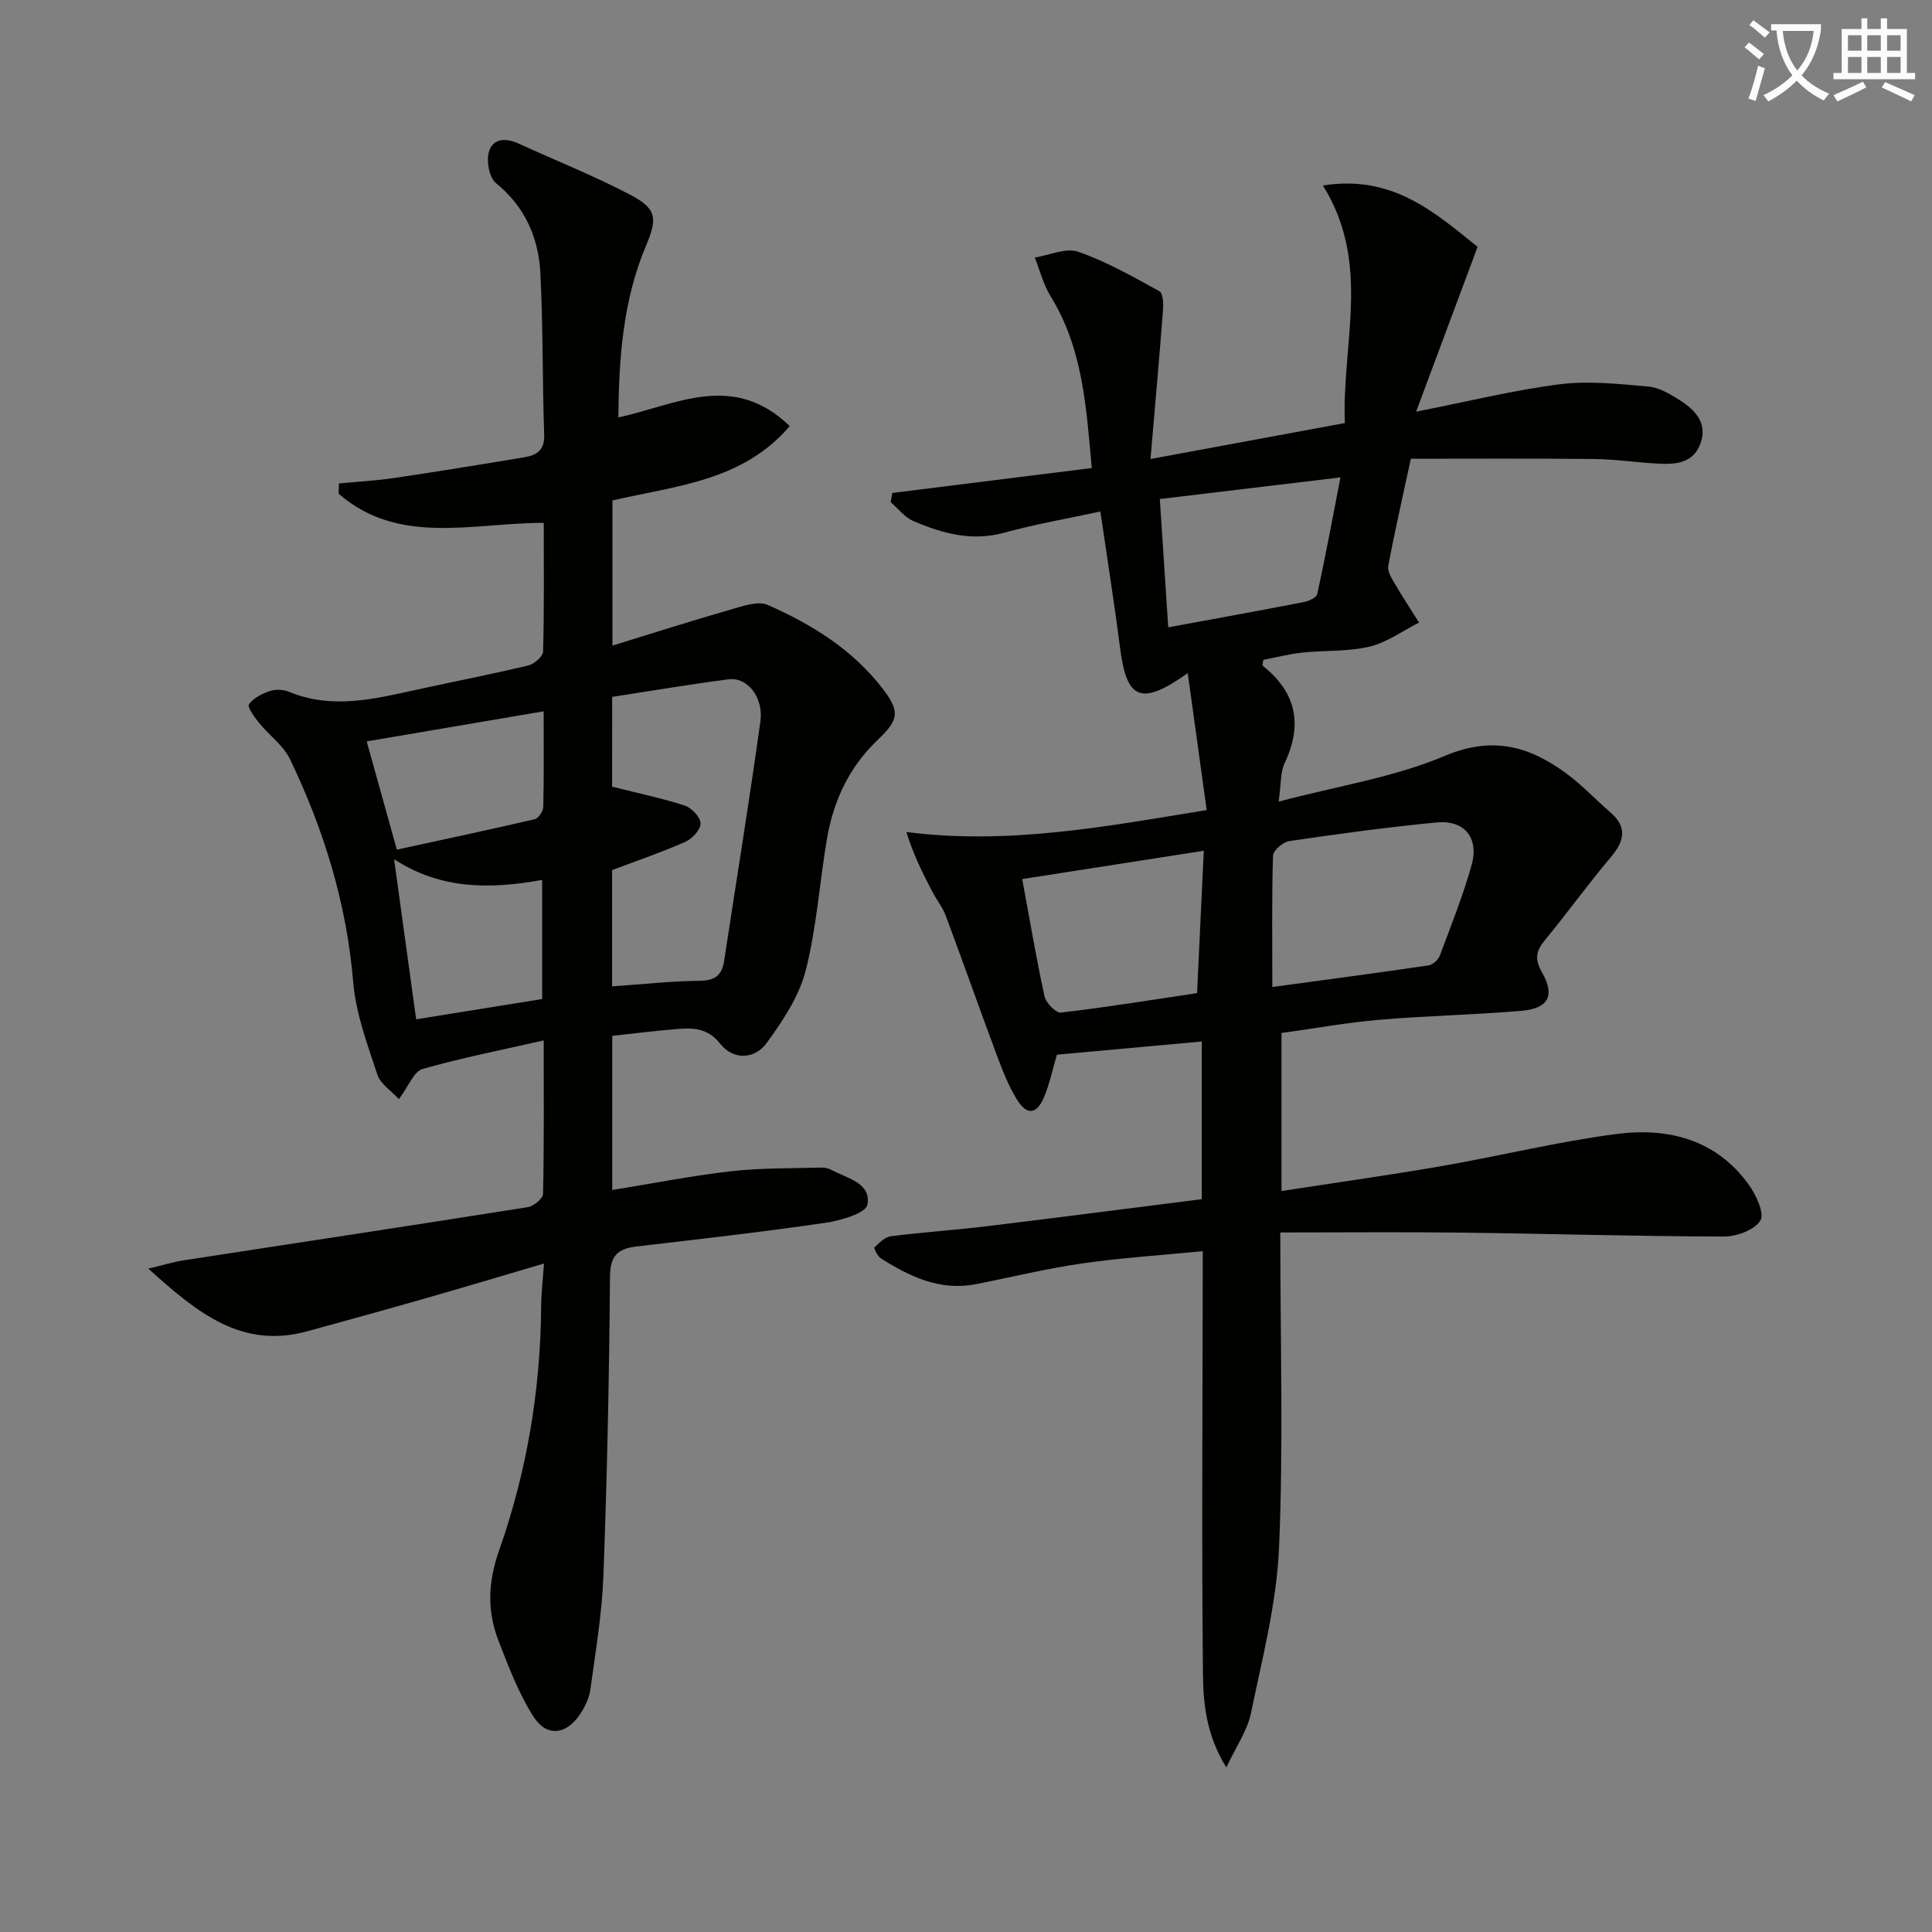 <svg enable-background="new 0 0 400 400" viewBox="0 0 400 400" xmlns="http://www.w3.org/2000/svg"><rect x="0" y="0" width="400" height="400" fill="#808080" stroke="none"/><path d="m362.1 8.8c1.1.8 2.1 1.6 3.1 2.4l-1 1.1c-1.3-1.1-2.3-2-3-2.5zm1.9 4.8c.5.2.9.4 1.4.5-.6 2.3-1.3 4.5-1.9 6.8l-1.5-.5c.8-2.1 1.4-4.3 2-6.8zm-1-9.4c1.3.9 2.4 1.8 3.4 2.5l-1 1.1c-1.4-1.2-2.4-2.1-3.2-2.6zm3.7 2.2v-1.4h10.3v1.2c-.5 3.6-1.8 6.8-4 9.4 1.5 1.6 3.4 2.8 5.7 3.8-.3.4-.7.8-1.1 1.4-2.3-1.1-4.1-2.5-5.6-4.1-1.6 1.6-3.6 3.1-5.9 4.3-.3-.5-.7-.9-1-1.3 2.4-1.1 4.4-2.5 6-4.1-1.9-2.5-3-5.6-3.3-9.3h-1.1zm8.8 0h-6.4c.3 3.3 1.3 6 3 8.2 2-2.3 3.1-5.1 3.4-8.2z" fill="#fcfbfa"/><path d="m385.3 3.8h1.3v2.2h2.8v-2.2h1.3v2.2h4.1v9.1h1.7v1.3h-16.9v-1.3h1.7v-9.1h4.1v-2.2zm.4 13.1.7 1.2c-1.8.9-3.8 1.9-6 2.9-.2-.4-.5-.8-.8-1.3 2.3-1 4.3-1.9 6.1-2.8zm-3.1-6.4h2.8v-3.2h-2.8zm0 4.6h2.8v-3.3h-2.8zm4-4.6h2.8v-3.2h-2.8zm0 4.6h2.8v-3.3h-2.8zm3.7 1.9c2.1.9 4.1 1.8 6.1 2.7l-.7 1.3c-2.2-1.1-4.2-2-6.1-2.9zm3.2-9.7h-2.8v3.2h2.8zm-2.8 7.8h2.8v-3.3h-2.8z" fill="#fcfbfa"/><g fill="#010100"><path d="m265.07 255.17c0 22.97.66 44.16-.26 65.27-.5 11.49-3.47 22.9-5.81 34.25-.74 3.59-3.05 6.86-5.1 11.24-4.12-6.65-4.78-13.12-4.84-19.34-.28-26.95-.08-53.9-.05-80.85 0-1.97 0-3.94 0-6.7-8.63.85-16.85 1.37-24.97 2.54-7.38 1.06-14.65 2.85-21.97 4.29-7.42 1.46-13.68-1.54-19.68-5.33-.7-.44-1.5-2.11-1.34-2.27.98-.95 2.15-2.16 3.39-2.32 6.59-.84 13.23-1.27 19.83-2.07 14.82-1.79 29.62-3.72 44.55-5.61 0-11.07 0-21.53 0-32.64-10.07.92-20.04 1.82-30 2.73-.92 3.12-1.51 6.05-2.65 8.76-1.52 3.63-3.55 3.88-5.63.52-1.81-2.93-3.07-6.24-4.28-9.49-3.54-9.47-6.88-19.01-10.42-28.48-.68-1.83-1.97-3.43-2.88-5.19-1.95-3.74-3.85-7.51-5.3-12.22 20.9 2.67 40.81-1.04 62.17-4.55-1.29-9.3-2.55-18.44-3.92-28.35-9.71 6.92-12.65 5.43-14-5.14-1.18-9.19-2.64-18.34-4.09-28.32-7.08 1.53-13.56 2.64-19.86 4.38-6.73 1.87-12.85.17-18.85-2.4-1.8-.77-3.15-2.58-4.71-3.91.12-.64.23-1.27.35-1.91 13.51-1.69 27.02-3.38 41.29-5.16-1.15-12.59-1.82-24.72-8.54-35.59-1.49-2.42-2.2-5.32-3.26-7.99 3.02-.48 6.44-2.08 8.99-1.2 5.85 2.03 11.34 5.17 16.81 8.17.75.41.85 2.58.75 3.89-.77 10.04-1.67 20.07-2.59 30.85 14.08-2.6 26.87-4.97 40.24-7.44-.67-16.44 5.55-33.05-4.55-49.19 14.32-2.25 22.96 5.4 32.03 12.71-4.09 10.97-8.16 21.87-12.73 34.12 11.03-2.17 20.36-4.49 29.82-5.68 5.98-.75 12.2-.04 18.27.48 2.18.19 4.4 1.5 6.34 2.72 3.23 2.04 5.98 4.73 4.46 9.02-1.53 4.3-5.4 4.42-9.16 4.2-4.31-.25-8.61-.9-12.92-.94-12.74-.13-25.49-.05-37.9-.05-1.79 8.34-3.38 15.25-4.68 22.21-.21 1.13.75 2.59 1.42 3.75 1.57 2.7 3.3 5.31 4.96 7.96-3.41 1.72-6.66 4.12-10.27 4.98-4.47 1.06-9.25.74-13.87 1.23-2.76.29-5.48 1-8.11 1.51-.07.66-.24 1.13-.11 1.23 6.99 5.53 8.31 12.2 4.5 20.22-.86 1.81-.67 4.11-1.21 7.89 12.27-3.24 23.88-5.02 34.37-9.45 9.98-4.22 17.63-1.98 25.33 3.73 3.19 2.36 5.93 5.32 8.95 7.92 3.61 3.12 2.94 5.98.1 9.34-4.72 5.58-9 11.54-13.65 17.18-1.83 2.22-2.13 3.89-.61 6.56 2.79 4.9 1.41 7.56-4.24 8.04-9.77.83-19.59 1.02-29.35 1.85-6.75.58-13.44 1.79-20.31 2.74v32.72c11.25-1.74 22.2-3.27 33.08-5.15 12.09-2.1 24.05-5.06 36.2-6.65 10.7-1.4 20.71 1.07 27.48 10.51 1.51 2.11 3.29 5.94 2.39 7.4-1.21 1.96-4.9 3.31-7.53 3.31-18.14-.04-36.27-.59-54.41-.81-12.29-.15-24.57-.03-37.46-.03zm-1.65-50.82c11.39-1.55 21.87-2.93 32.32-4.47.89-.13 2.04-1.16 2.36-2.03 2.32-6.19 4.78-12.36 6.57-18.71 1.6-5.68-1.46-9.42-7.25-8.86-10.2.98-20.37 2.37-30.51 3.86-1.29.19-3.31 1.94-3.35 3.03-.26 8.75-.14 17.53-.14 27.18zm-14.19-28.21c-13.32 2.08-25.53 3.98-37.59 5.86 1.56 8.44 2.9 16.4 4.62 24.29.3 1.36 2.37 3.47 3.4 3.35 9.32-1.08 18.6-2.59 28.18-4.02.47-9.88.92-19.42 1.39-29.48zm-7.36-46.26c9.62-1.77 18.86-3.44 28.08-5.23 1.03-.2 2.62-.93 2.78-1.67 1.69-7.79 3.15-15.63 4.8-24.14-13.32 1.59-25.24 3.02-37.4 4.48.6 9.23 1.16 17.73 1.74 26.56z"/><path d="m112.63 261.6c-8.8 2.59-16.68 4.96-24.59 7.22-8.13 2.33-16.28 4.58-24.43 6.81-13.53 3.7-22.68-3.74-32.91-12.98 3.33-.79 5.27-1.39 7.25-1.7 23.77-3.67 47.55-7.25 71.31-11.02 1.22-.19 3.14-1.77 3.17-2.73.23-10.29.14-20.58.14-31.79-8.82 2.01-17.06 3.61-25.1 5.92-1.79.52-2.86 3.54-4.88 6.23-1.5-1.65-3.81-3.1-4.47-5.1-2.06-6.25-4.45-12.62-4.99-19.09-1.36-16.33-6.07-31.58-13.09-46.19-1.38-2.86-4.33-4.95-6.4-7.51-.95-1.17-2.48-3.29-2.1-3.84.9-1.31 2.7-2.2 4.31-2.74 1.17-.4 2.78-.36 3.93.12 9.01 3.75 17.85 1.47 26.74-.47 7.61-1.66 15.26-3.15 22.84-4.96 1.23-.3 3.06-1.86 3.08-2.88.24-8.8.14-17.6.14-26.65-14.81 0-30.03 4.79-42.48-6.04.02-.71.05-1.41.07-2.12 3.85-.37 7.73-.57 11.55-1.14 9.02-1.34 18.01-2.8 27-4.31 2.48-.42 4.06-1.52 3.95-4.64-.39-11.14-.22-22.3-.79-33.43-.38-7.34-3.16-13.76-9.2-18.66-1.38-1.12-1.99-4.42-1.49-6.34.76-2.93 3.44-3.09 6.12-1.87 7.66 3.5 15.52 6.63 22.98 10.52 5.56 2.9 5.95 4.78 3.5 10.56-4.85 11.43-5.65 23.44-5.77 35.65 11.91-2.6 23.75-9.58 35.48 1.79-9.73 11.4-23.47 12.33-36.7 15.39v30.05c8.48-2.61 16.52-5.17 24.62-7.5 2.44-.7 5.54-1.8 7.55-.91 9.19 4.06 17.69 9.32 23.91 17.51 3.65 4.8 3.03 6.43-1.35 10.62-5.66 5.41-8.95 12.38-10.28 20.07-1.58 9.15-2.15 18.54-4.44 27.49-1.38 5.38-4.76 10.46-8.11 15.04-2.47 3.37-6.9 3.52-9.57.14-2.82-3.58-6.1-3.32-9.68-3.01-4.12.35-8.24.87-12.69 1.35v31.92c8.38-1.36 16.48-2.96 24.66-3.89 6.19-.71 12.48-.57 18.72-.76.64-.02 1.36.16 1.93.46 3.27 1.75 8.34 2.7 7.52 7.23-.32 1.76-5.54 3.29-8.71 3.75-12.97 1.89-25.99 3.37-39.01 4.89-3.86.45-5.54 1.78-5.58 6.22-.16 20.64-.59 41.28-1.36 61.9-.29 7.94-1.64 15.85-2.72 23.74-.24 1.73-1.12 3.48-2.1 4.97-2.81 4.28-6.91 4.82-9.66.52-3.07-4.81-5.15-10.32-7.23-15.68-2.4-6.19-2.21-12.15.13-18.78 5.71-16.21 8.55-33.09 8.69-50.36 0-2.61.32-5.22.59-8.99zm14.1-98.73c5.47 1.38 10.35 2.39 15.05 3.92 1.42.46 3.23 2.39 3.26 3.68.02 1.29-1.71 3.19-3.12 3.81-4.93 2.18-10.05 3.92-15.19 5.87v24.07c6.29-.44 12.22-1.1 18.16-1.16 3.13-.03 4.57-1.14 5.02-4.05 2.53-16.54 5.21-33.05 7.52-49.62.7-5.05-2.72-9.25-6.58-8.75-8.02 1.04-16 2.4-24.11 3.64-.01 6.85-.01 13.41-.01 18.59zm-14.48 19.31c-10.72 1.93-20.92 2.04-30.66-4.29 1.6 11.63 3.09 22.37 4.57 33.15 9.1-1.47 17.68-2.85 26.09-4.2 0-8.54 0-16.44 0-24.66zm.31-34.91c-12.71 2.16-24.59 4.18-36.64 6.23 1.98 7.11 3.96 14.22 6.24 22.41 9.57-2.08 19.08-4.1 28.55-6.3.77-.18 1.74-1.64 1.77-2.52.15-6.47.08-12.94.08-19.82z"/></g></svg>
